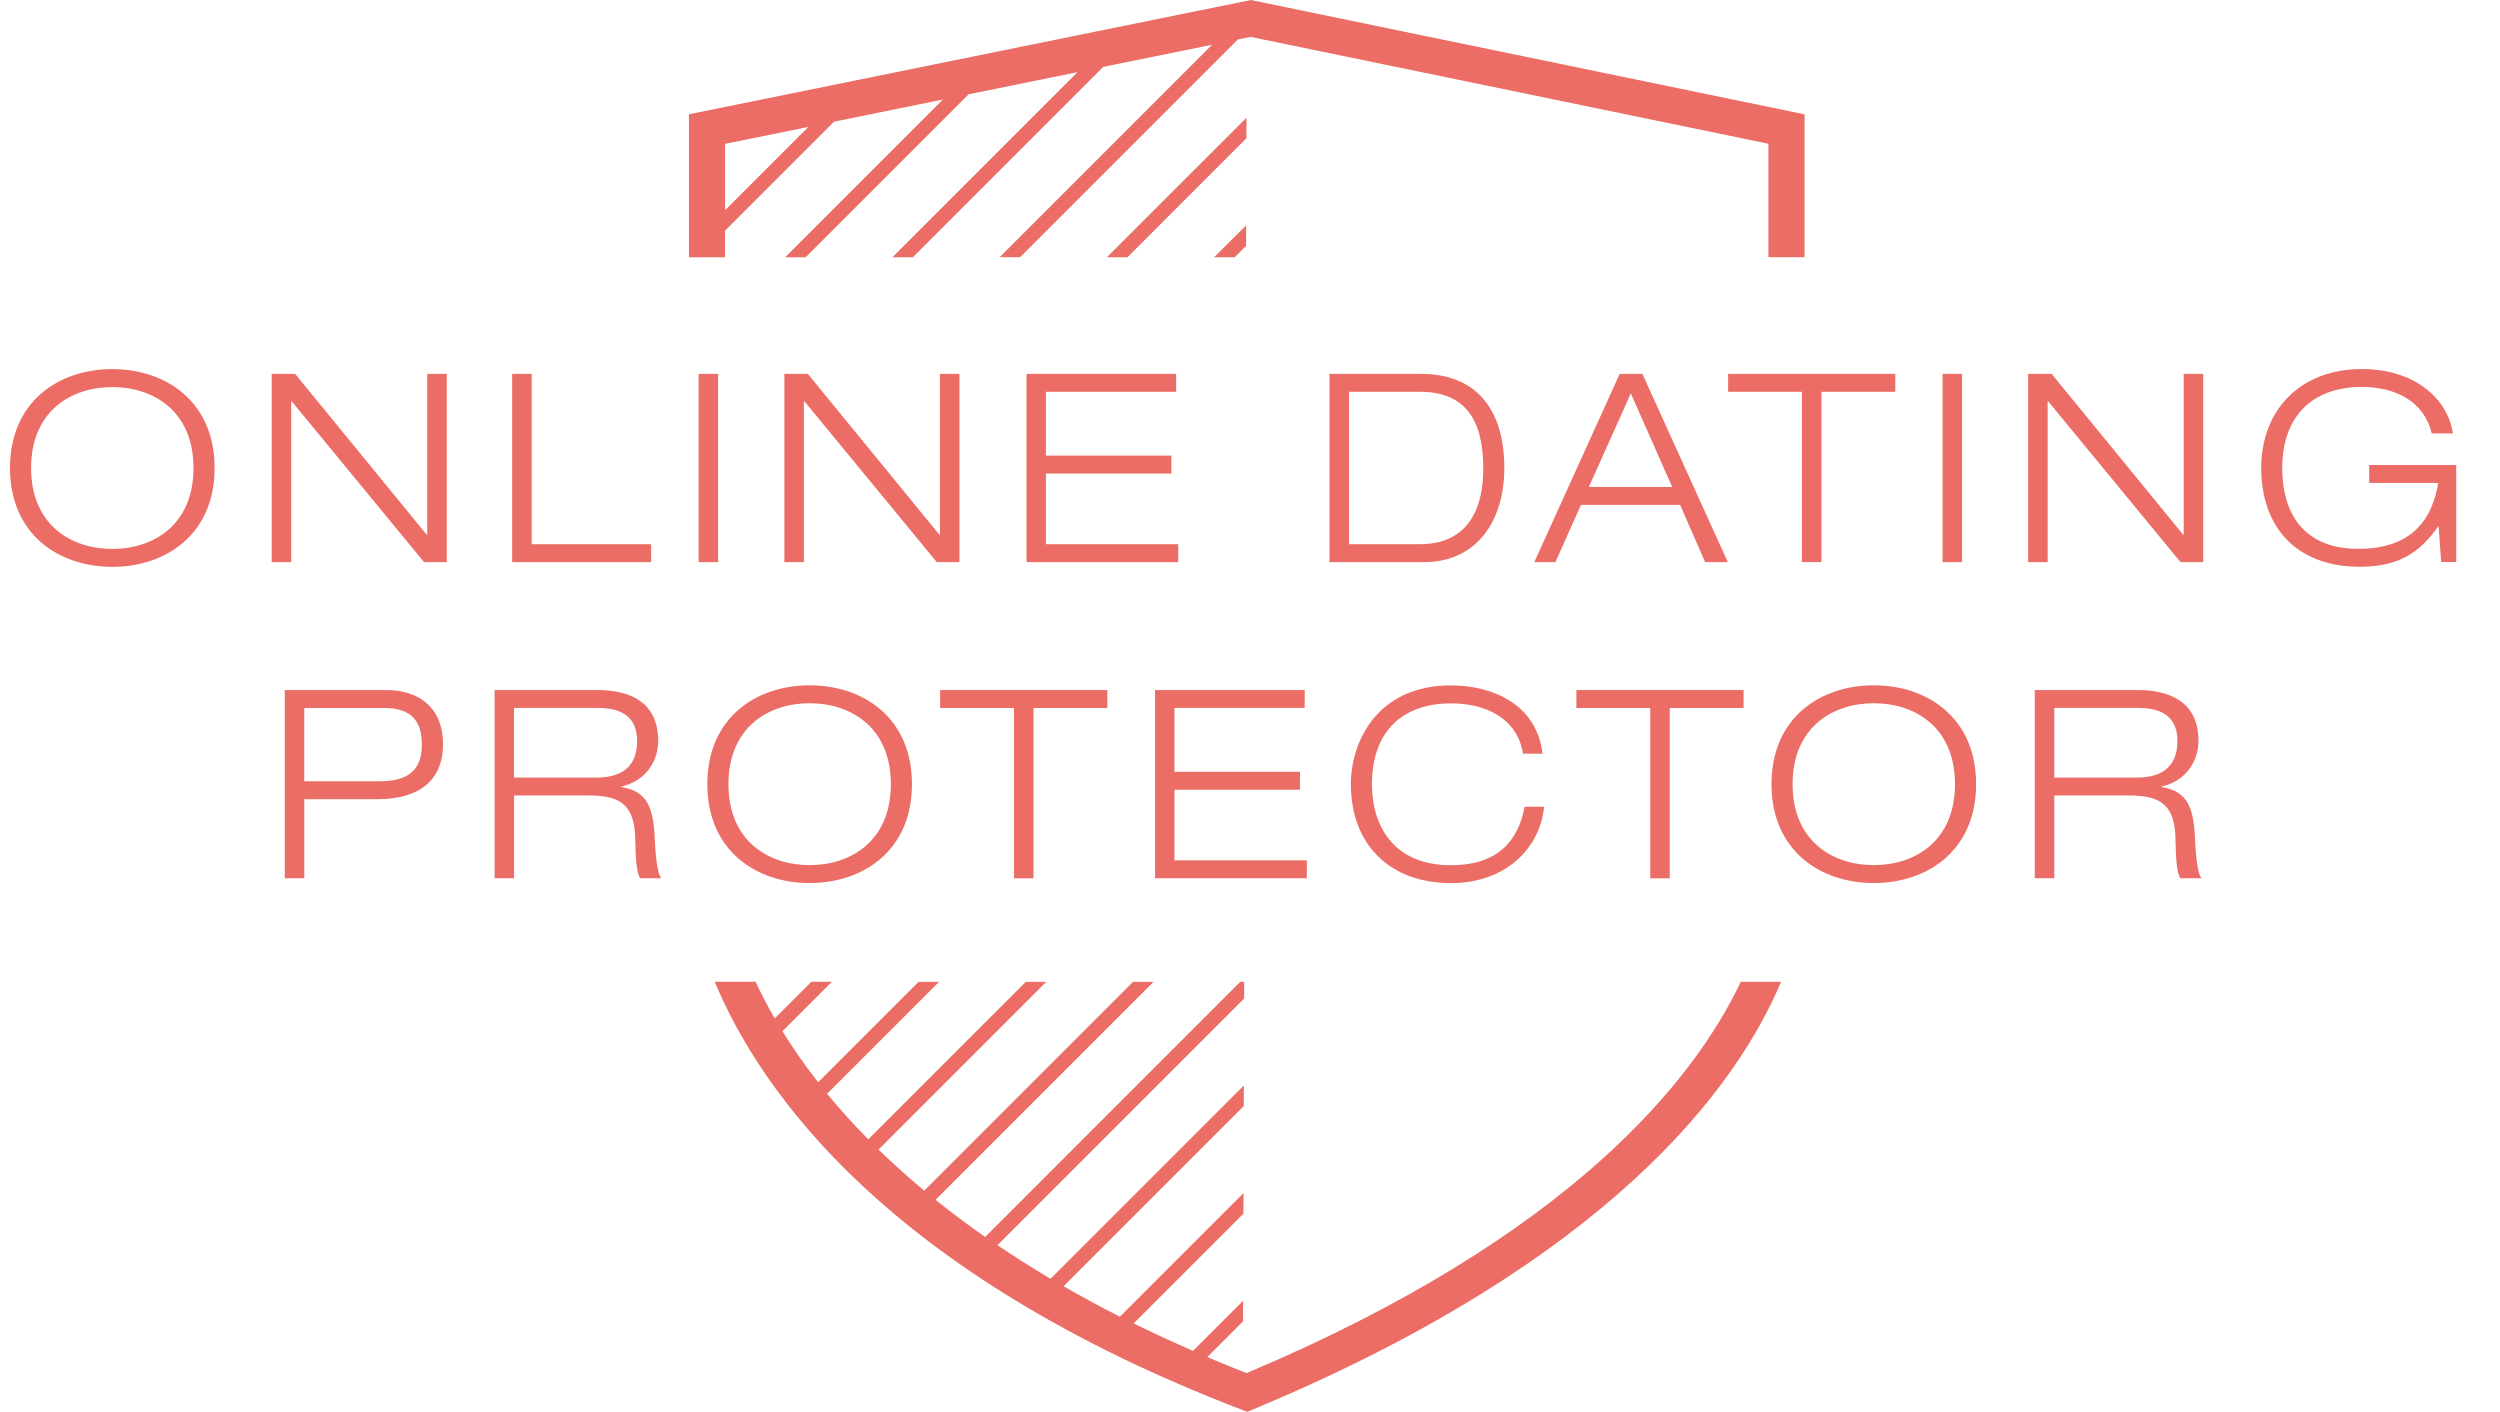 <svg xmlns="http://www.w3.org/2000/svg" width="99.83" height="56.39" viewBox="0 0 99.829 56.387" enable-background="new 0 0 99.829 56.387"><g fill="#EB6D65"><path d="m4.485 14.738c2.137 0 4.085 1.295 4.085 3.948s-1.948 3.948-4.085 3.948c-2.138 0-4.086-1.295-4.086-3.948s1.949-3.948 4.086-3.948m0 7.181c1.652 0 3.242-.969 3.242-3.232s-1.59-3.232-3.242-3.232c-1.653 0-3.243.969-3.243 3.232s1.59 3.232 3.243 3.232"/><path d="m10.847 14.928h.938l5.254 6.423h.021v-6.423h.779v7.518h-.905l-5.285-6.422h-.021v6.422h-.779v-7.518z"/><path d="m20.451 14.928h.779v6.802h4.77v.716h-5.549v-7.518"/><path d="m27.896 14.928h.779v7.518h-.779v-7.518"/><path d="m31.32 14.928h.938l5.254 6.423h.021v-6.423h.779v7.518h-.905l-5.285-6.422h-.021v6.422h-.779v-7.518z"/><path d="m40.985 14.928h5.98v.716h-5.201v2.548h5.01v.716h-5.01v2.822h5.285v.716h-6.06v-7.518"/><path d="m53.09 14.928h3.654c2.189 0 3.326 1.4 3.326 3.759 0 2.116-1.105 3.759-3.211 3.759h-3.77v-7.518zm.779 6.801h2.844c1.348 0 2.516-.737 2.516-3.043 0-1.99-.779-3.042-2.516-3.042h-2.844v6.085"/><path d="m67.09 20.16h-3.959l-1.021 2.285h-.843l3.411-7.518h.905l3.411 7.518h-.905l-.999-2.285m-1.969-4.453l-1.675 3.738h3.328l-1.653-3.738"/><path d="m71.954 15.644h-2.947v-.716h6.675v.716h-2.948v6.801h-.779v-6.801z"/><path d="m77.57 14.928h.779v7.518h-.779v-7.518"/><path d="m80.987 14.928h.937l5.254 6.423h.021v-6.423h.778v7.518h-.905l-5.285-6.422h-.021v6.422h-.778v-7.518z"/><path d="m97.38 21.02h-.021c-.769 1.105-1.653 1.611-3.127 1.611-2.548 0-3.938-1.6-3.938-3.948 0-2.274 1.526-3.948 4.02-3.948 2.096 0 3.433 1.179 3.633 2.569h-.843c-.305-1.274-1.442-1.854-2.79-1.854-2.053 0-3.18 1.253-3.18 3.232 0 2.02 1.032 3.232 3.03 3.232 2.254 0 2.97-1.285 3.201-2.632h-2.759v-.716h3.475v3.875h-.6l-.104-1.421"/><path d="m11.372 27.553h4.054c1.158 0 2.264.579 2.264 2.169 0 1.422-.937 2.19-2.61 2.19h-2.928v3.158h-.779v-7.517zm.779 3.644h3.01c1.305 0 1.684-.601 1.684-1.475 0-1.126-.631-1.453-1.525-1.453h-3.17v2.928z"/><path d="m19.747 27.553h4.096c1.273 0 2.441.453 2.441 2.032 0 .801-.494 1.601-1.474 1.821v.021c1.063.168 1.284.853 1.337 2.085.021.474.084 1.39.264 1.558h-.842c-.137-.157-.189-.716-.201-1.537-.021-1.326-.525-1.769-1.82-1.769h-3.02v3.306h-.778v-7.517zm.778 3.496h3.296c.853 0 1.621-.316 1.621-1.464 0-1.105-.832-1.316-1.548-1.316h-3.369v2.78"/><path d="m32.33 27.364c2.138 0 4.086 1.295 4.086 3.948s-1.948 3.948-4.086 3.948c-2.137 0-4.085-1.295-4.085-3.948s1.948-3.948 4.085-3.948m0 7.18c1.653 0 3.243-.969 3.243-3.232s-1.59-3.232-3.243-3.232c-1.652 0-3.242.968-3.242 3.232s1.59 3.232 3.242 3.232"/><path d="m40.49 28.27h-2.948v-.716h6.676v.716h-2.948v6.801h-.78v-6.801"/><path d="m46.12 27.553h5.979v.716h-5.2v2.548h5.01v.716h-5.01v2.821h5.285v.716h-6.06v-7.517"/><path d="m61.66 32.21c-.169 1.685-1.559 3.053-3.717 3.053-2.443 0-4-1.537-4-3.948 0-1.716 1.063-3.948 4-3.948 1.643 0 3.422.748 3.653 2.728h-.779c-.231-1.433-1.517-2.01-2.874-2.01-1.863 0-3.158 1.042-3.158 3.232 0 1.675.873 3.232 3.158 3.232 1.789 0 2.674-.905 2.938-2.337h.779"/><path d="m65.896 28.27h-2.948v-.716h6.676v.716h-2.948v6.801h-.779v-6.801z"/><path d="m74.824 27.364c2.137 0 4.085 1.295 4.085 3.948s-1.948 3.948-4.085 3.948c-2.138 0-4.085-1.295-4.085-3.948s1.948-3.948 4.085-3.948m0 7.18c1.653 0 3.242-.969 3.242-3.232s-1.589-3.232-3.242-3.232-3.243.968-3.243 3.232 1.59 3.232 3.243 3.232"/><path d="m81.25 27.553h4.096c1.273 0 2.442.453 2.442 2.032 0 .801-.495 1.601-1.474 1.821v.021c1.063.168 1.284.853 1.337 2.085.021.474.084 1.39.263 1.558h-.842c-.137-.157-.189-.716-.2-1.537-.021-1.326-.526-1.769-1.821-1.769h-3.02v3.306h-.779v-7.517m.779 3.496h3.295c.854 0 1.622-.316 1.622-1.464 0-1.105-.832-1.316-1.548-1.316h-3.369v2.78"/><path d="m28.95 10.271v-1.06l4.354-4.354 4.349-.885-6.299 6.299h.817l6.507-6.507 4.35-.885-7.392 7.392h.817l7.6-7.601 4.349-.885-8.485 8.485h.817l8.694-8.694.512-.104 20.676 4.267v4.531h1.444v-5.705l-22.11-4.565-22.44 4.563v5.709h1.444m0-4.529l3.328-.677-3.328 3.328v-2.651"/><path d="m69.51 39.21c-1.841 3.874-6.729 10.135-19.732 15.619-.539-.21-1.058-.424-1.57-.64l1.429-1.429.003-.82-2 2c-.827-.359-1.615-.724-2.371-1.095l4.384-4.384.002-.82-4.936 4.936c-.792-.4-1.534-.807-2.249-1.217l7.196-7.196.003-.82-7.718 7.718c-.752-.444-1.453-.892-2.121-1.342l9.849-9.849.002-.667h-.155l-10.187 10.19c-.71-.494-1.365-.99-1.981-1.484l8.703-8.703h-.818l-8.336 8.336c-.662-.55-1.269-1.098-1.825-1.64l6.696-6.696h-.817l-6.289 6.288c-.609-.617-1.158-1.226-1.645-1.819l4.47-4.47h-.817l-4.01 4.01c-.554-.708-1.026-1.391-1.427-2.039l1.975-1.975h-.818l-1.465 1.465c-.301-.52-.545-1-.763-1.465h-1.632c1.824 4.374 6.895 11.651 20.995 17.07l.27.104.266-.111c14.294-5.965 19.299-12.902 21.05-17.06h-1.608"/><path d="m49.773 4.7l-5.573 5.571h.82l4.751-4.752z"/><path d="m49.761 8.995l-1.281 1.276h.82l.458-.456z"/></g></svg>